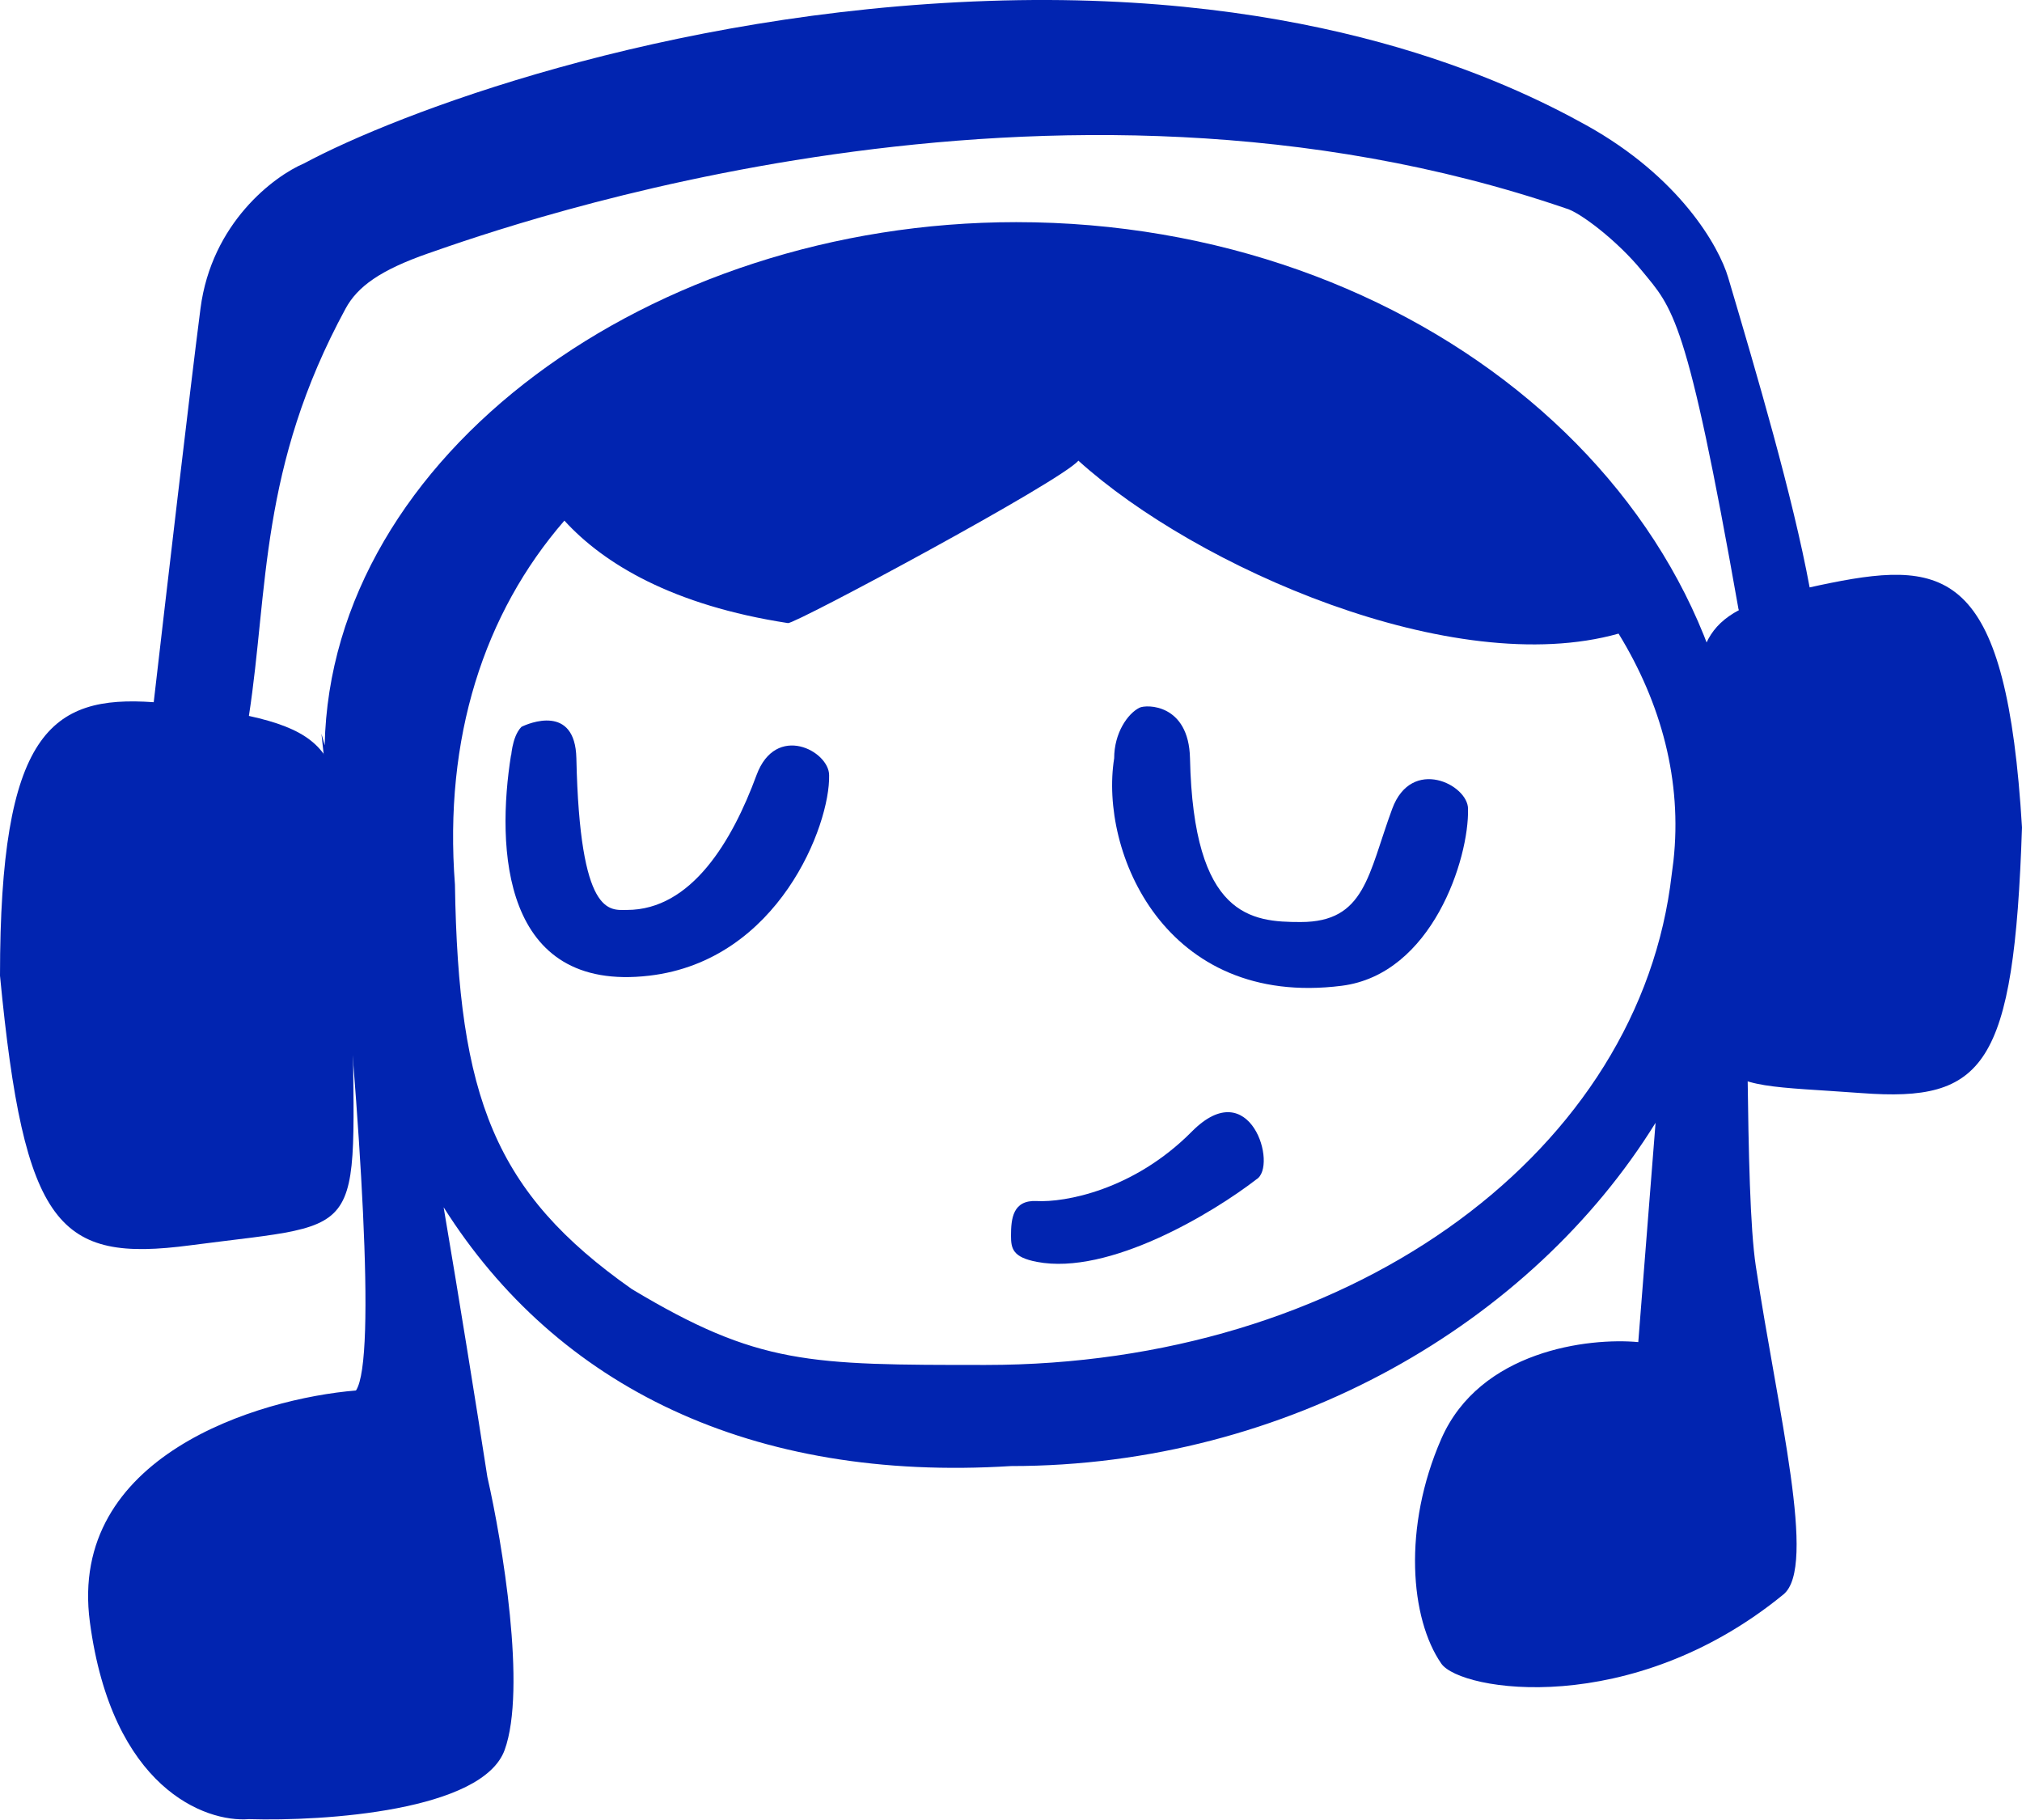 <svg width="40" height="36" viewBox="0 0 40 36" fill="none" xmlns="http://www.w3.org/2000/svg">
<path d="M12.846 19.299C9.925 19.642 9.815 16.77 10.111 14.924C10.111 15.058 10.111 14.582 10.316 14.377C10.453 14.308 11.378 13.918 11.402 14.999C11.47 18.145 12.06 17.999 12.402 17.999C13.679 17.999 14.487 16.633 14.965 15.334C15.348 14.294 16.402 14.855 16.402 15.334C16.425 16.314 15.402 18.999 12.846 19.299Z" fill="#0124B0"/>
<path d="M26.541 19.499C23.041 19.942 21.745 16.845 22.041 14.999C22.041 14.499 22.307 14.116 22.541 13.999C22.678 13.931 23.517 13.918 23.541 14.999C23.609 18.145 24.76 18.238 25.731 18.238C27.008 18.238 27.062 17.298 27.541 15.999C27.924 14.96 29.041 15.521 29.041 15.999C29.064 16.979 28.333 19.273 26.541 19.499Z" fill="#0124B0"/>
<path d="M23.578 22.382C22.419 23.551 21.051 23.786 20.511 23.757C20.037 23.732 20 24.101 20 24.445C20 24.703 20.039 24.869 20.511 24.96C21.942 25.235 24.004 23.986 24.856 23.327C25.282 23.07 24.737 21.213 23.578 22.382Z" fill="#0124B0"/>
<path d="M20.102 4.394C28.032 4.394 34.461 9.782 34.461 16.428C34.461 16.485 34.459 16.541 34.458 16.598C34.617 19.04 34.506 23.534 34.734 25.043C35.171 27.942 35.949 30.991 35.281 31.538C32.272 34 28.893 33.455 28.512 32.906C27.897 32.017 27.746 30.212 28.512 28.461C29.278 26.711 31.428 26.456 32.409 26.547L32.751 22.209C30.305 26.16 25.488 28.999 20 28.999C14.873 29.32 11.023 27.435 8.776 23.88C9.089 25.725 9.424 27.813 9.641 29.213C9.937 30.512 10.42 33.412 9.983 34.615C9.545 35.819 6.427 36.028 4.923 35.983C4.057 36.051 2.215 35.367 1.778 32.085C1.34 28.803 5.105 27.664 7.042 27.504C7.46 26.877 7.105 21.952 6.711 17.884C6.646 17.411 6.598 16.926 6.565 16.428C6.481 15.983 6.434 15.543 6.423 15.109C6.4 14.902 6.38 14.702 6.359 14.513C6.379 14.586 6.401 14.662 6.423 14.742C6.545 9.002 12.869 4.394 20.102 4.394ZM21.333 9.112C20.992 9.521 15.737 12.34 15.589 12.325C13.309 11.975 11.942 11.151 11.165 10.298C9.573 12.133 8.777 14.594 9 17.499C9.065 21.711 9.784 23.59 12.5 25.499C15 26.999 16.001 26.999 19.5 26.999C26.593 26.999 32.267 22.944 33.038 17.546L33.105 17.029C33.279 15.448 32.866 13.914 32.019 12.533C28.748 13.455 23.664 11.221 21.333 9.112Z" fill="#0124B0"/>
<path d="M19.555 0.018C26.009 -0.201 29.811 1.605 31.384 2.479C33.23 3.505 34.004 4.873 34.187 5.488C34.753 7.399 35.464 9.81 35.799 11.619C35.932 11.589 36.073 11.559 36.223 11.529C38.54 11.065 39.696 11.321 40 16.367C39.842 21.116 39.249 21.801 36.83 21.622C33.392 21.367 33.861 21.8 33.565 16.884C33.612 13.752 33.259 12.679 34.401 12.068L34.392 12.051C33.366 6.24 33.093 6.103 32.477 5.351C31.995 4.762 31.247 4.19 30.974 4.121C20.786 0.634 10.052 4.462 8.479 5.009C7.521 5.342 7.072 5.67 6.837 6.103C5.13 9.244 5.309 11.658 4.924 14.161C7.158 14.649 6.675 15.558 6.974 19.436C6.974 24.632 7.453 24.147 3.761 24.633C1.163 24.974 0.479 24.291 0 19.299C3.00503e-05 14.499 0.997 13.744 3.041 13.89C3.282 11.8 3.757 7.723 3.966 6.103C4.185 4.408 5.424 3.482 6.017 3.231C7.84 2.251 13.1 0.237 19.555 0.018Z" fill="#0124B0"/>
</svg>
